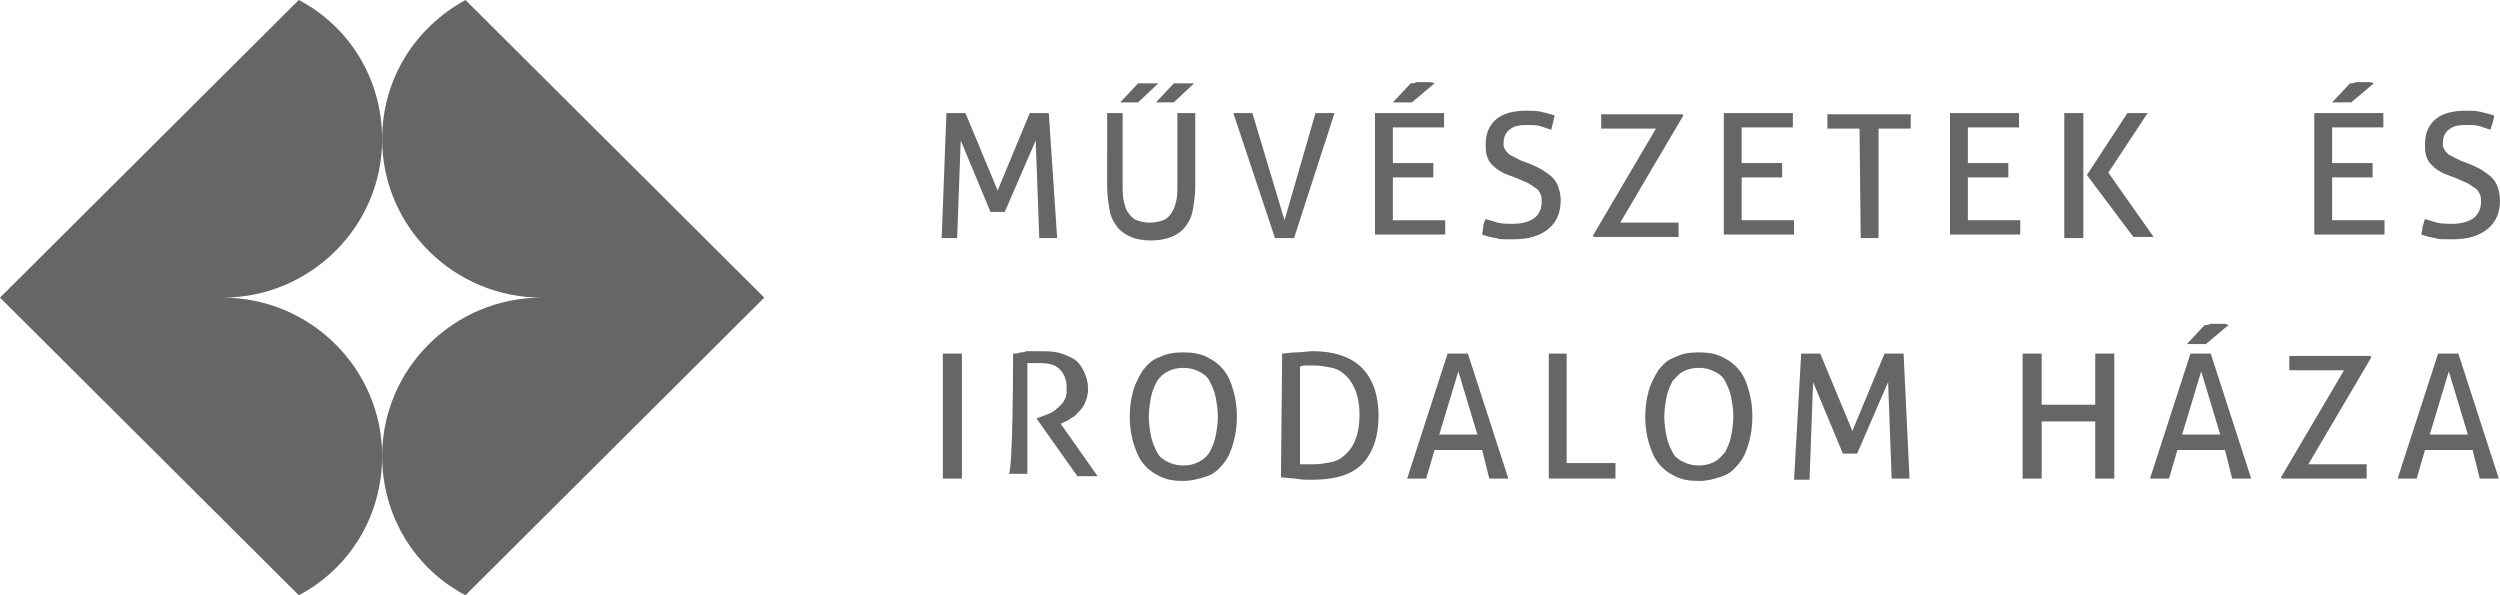 <?xml version="1.0" encoding="utf-8"?>
<!-- Generator: Adobe Illustrator 21.0.0, SVG Export Plug-In . SVG Version: 6.00 Build 0)  -->
<svg version="1.1" id="Réteg_1" xmlns="http://www.w3.org/2000/svg" xmlns:xlink="http://www.w3.org/1999/xlink" x="0px" y="0px"
	 width="210px" height="50px" viewBox="0 0 210 50" style="enable-background:new 0 0 210 50;" xml:space="preserve">
<style type="text/css">
	.st0{fill:#666666;}
</style>
<g>
	<g>
		<g>
			<path class="st0" d="M79.5,9.5c0.1,0,0.3,0,0.4,0c0.2,0,0.3,0,0.4,0s0.3,0,0.4,0c0.2,0,0.3,0,0.4,0l2.7,6.5l2.7-6.5
				c0.1,0,0.2,0,0.4,0c0.1,0,0.3,0,0.4,0c0.1,0,0.3,0,0.4,0c0.2,0,0.3,0,0.4,0L88.8,20c-0.1,0-0.2,0-0.4,0c-0.1,0-0.2,0-0.4,0
				c-0.1,0-0.3,0-0.4,0c-0.1,0-0.2,0-0.3,0L87,11.8l-2.6,6c-0.2,0-0.4,0-0.6,0c-0.2,0-0.4,0-0.6,0l-2.5-6L80.4,20
				c-0.1,0-0.2,0-0.3,0c-0.1,0-0.2,0-0.3,0c-0.1,0-0.2,0-0.4,0c-0.1,0-0.2,0-0.3,0L79.5,9.5z"/>
			<path class="st0" d="M92.8,9.5c0.2,0,0.5,0,0.8,0c0.3,0,0.5,0,0.7,0v5.9c0,0.6,0,1.1,0.1,1.5c0.1,0.4,0.2,0.8,0.4,1
				c0.2,0.3,0.4,0.5,0.7,0.6c0.3,0.1,0.6,0.2,1.1,0.2s0.8-0.1,1.1-0.2c0.3-0.1,0.5-0.3,0.7-0.6c0.2-0.3,0.3-0.6,0.4-1
				c0.1-0.4,0.1-0.9,0.1-1.5V9.5c0.2,0,0.5,0,0.7,0c0.3,0,0.5,0,0.8,0v6.2c0,0.7-0.1,1.3-0.2,1.9c-0.1,0.6-0.3,1-0.6,1.4
				s-0.7,0.7-1.2,0.9c-0.5,0.2-1.1,0.3-1.7,0.3s-1.3-0.1-1.7-0.3c-0.5-0.2-0.9-0.5-1.2-0.9c-0.3-0.4-0.5-0.8-0.6-1.4
				c-0.1-0.6-0.2-1.2-0.2-1.9V9.5z M95.6,8.6c-0.1,0-0.2,0-0.4,0c-0.1,0-0.3,0-0.4,0c-0.1,0-0.2,0-0.3,0s-0.2,0-0.4,0L95.6,7
				C95.7,7,95.9,7,96,7c0.2,0,0.3,0,0.4,0c0.1,0,0.3,0,0.4,0c0.1,0,0.3,0,0.5,0L95.6,8.6z M98.6,8.6c-0.1,0-0.2,0-0.4,0
				c-0.1,0-0.3,0-0.4,0c-0.1,0-0.2,0-0.3,0c-0.1,0-0.2,0-0.4,0L98.6,7C98.7,7,98.9,7,99,7s0.3,0,0.4,0c0.1,0,0.3,0,0.4,0
				c0.2,0,0.3,0,0.5,0L98.6,8.6z"/>
			<path class="st0" d="M103.6,9.5c0.1,0,0.2,0,0.4,0c0.2,0,0.3,0,0.4,0c0.1,0,0.3,0,0.4,0s0.3,0,0.4,0l2.7,9l2.6-9
				c0.3,0,0.5,0,0.8,0c0.1,0,0.3,0,0.4,0c0.1,0,0.3,0,0.4,0L108.7,20c-0.1,0-0.3,0-0.4,0c-0.2,0-0.3,0-0.4,0s-0.3,0-0.4,0
				c-0.2,0-0.3,0-0.4,0L103.6,9.5z"/>
			<path class="st0" d="M115.5,9.5h5.8c0,0.2,0,0.4,0,0.6c0,0.1,0,0.2,0,0.3c0,0.1,0,0.2,0,0.3H117v3h3.4c0,0.1,0,0.2,0,0.3
				c0,0.1,0,0.2,0,0.3c0,0.1,0,0.2,0,0.3c0,0.1,0,0.2,0,0.3H117v3.6h4.4c0,0.2,0,0.4,0,0.6c0,0.1,0,0.2,0,0.3c0,0.1,0,0.2,0,0.3
				h-5.9L115.5,9.5L115.5,9.5z M118.6,8.6c-0.1,0-0.3,0-0.4,0c-0.1,0-0.3,0-0.4,0s-0.3,0-0.4,0c-0.1,0-0.2,0-0.4,0l1.5-1.6
				c0.2,0,0.3,0,0.5-0.1c0.2,0,0.4,0,0.5,0c0.2,0,0.4,0,0.5,0s0.3,0,0.5,0.1L118.6,8.6z"/>
			<path class="st0" d="M124.8,18.4c0.3,0.1,0.7,0.2,1,0.3c0.4,0.1,0.8,0.1,1.3,0.1c0.8,0,1.4-0.2,1.8-0.5c0.4-0.3,0.6-0.8,0.6-1.3
				c0-0.3,0-0.5-0.1-0.7c-0.1-0.2-0.2-0.4-0.4-0.5c-0.2-0.1-0.4-0.3-0.6-0.4c-0.2-0.1-0.5-0.2-0.9-0.4l-0.8-0.3
				c-0.3-0.1-0.5-0.2-0.8-0.4c-0.2-0.1-0.4-0.3-0.6-0.5c-0.2-0.2-0.3-0.4-0.4-0.7s-0.1-0.6-0.1-1c0-0.9,0.3-1.6,0.9-2.1
				c0.6-0.5,1.5-0.7,2.5-0.7c0.5,0,0.9,0,1.3,0.1c0.4,0.1,0.8,0.2,1.1,0.3c-0.1,0.4-0.2,0.8-0.3,1.2c-0.3-0.1-0.6-0.2-0.9-0.3
				c-0.3-0.1-0.7-0.1-1.2-0.1c-0.6,0-1.1,0.1-1.4,0.4c-0.3,0.2-0.5,0.6-0.5,1.1c0,0.2,0,0.4,0.1,0.5c0.1,0.2,0.2,0.3,0.3,0.4
				c0.1,0.1,0.3,0.2,0.5,0.3c0.2,0.1,0.4,0.2,0.6,0.3l0.8,0.3c0.4,0.2,0.7,0.3,1,0.5c0.3,0.2,0.6,0.4,0.8,0.6
				c0.2,0.2,0.4,0.5,0.5,0.8s0.2,0.7,0.2,1.1c0,1-0.3,1.8-1,2.4c-0.7,0.6-1.7,0.9-2.9,0.9c-0.3,0-0.6,0-0.8,0c-0.2,0-0.5,0-0.7-0.1
				c-0.2,0-0.4-0.1-0.6-0.1c-0.2-0.1-0.4-0.1-0.6-0.2c0-0.2,0.1-0.4,0.1-0.7C124.6,18.8,124.7,18.6,124.8,18.4z"/>
			<path class="st0" d="M133.8,19.8l5.3-9h-4.6c0-0.1,0-0.2,0-0.3c0-0.1,0-0.2,0-0.3s0-0.2,0-0.3c0-0.1,0-0.2,0-0.3h6.8l0.1,0.1
				l-5.3,9h4.9c0,0.1,0,0.2,0,0.3c0,0.1,0,0.2,0,0.3c0,0.1,0,0.2,0,0.3c0,0.1,0,0.2,0,0.3h-7.1L133.8,19.8z"/>
			<path class="st0" d="M144.8,9.5h5.8c0,0.2,0,0.4,0,0.6c0,0.1,0,0.2,0,0.3c0,0.1,0,0.2,0,0.3h-4.3v3h3.4c0,0.1,0,0.2,0,0.3
				c0,0.1,0,0.2,0,0.3c0,0.1,0,0.2,0,0.3c0,0.1,0,0.2,0,0.3h-3.4v3.6h4.4c0,0.2,0,0.4,0,0.6c0,0.1,0,0.2,0,0.3s0,0.2,0,0.3h-5.9
				L144.8,9.5L144.8,9.5z"/>
			<path class="st0" d="M156.2,10.8h-2.7c0-0.1,0-0.2,0-0.3c0-0.1,0-0.2,0-0.3s0-0.2,0-0.3c0-0.1,0-0.2,0-0.3h7c0,0.1,0,0.2,0,0.3
				c0,0.1,0,0.2,0,0.3c0,0.1,0,0.2,0,0.3c0,0.1,0,0.2,0,0.3h-2.7V20c-0.2,0-0.5,0-0.7,0c-0.3,0-0.5,0-0.8,0L156.2,10.8L156.2,10.8z"
				/>
			<path class="st0" d="M163.8,9.5h5.8c0,0.2,0,0.4,0,0.6c0,0.1,0,0.2,0,0.3c0,0.1,0,0.2,0,0.3h-4.3v3h3.4c0,0.1,0,0.2,0,0.3
				c0,0.1,0,0.2,0,0.3c0,0.1,0,0.2,0,0.3c0,0.1,0,0.2,0,0.3h-3.4v3.6h4.4c0,0.2,0,0.4,0,0.6c0,0.1,0,0.2,0,0.3c0,0.1,0,0.2,0,0.3
				h-5.9L163.8,9.5L163.8,9.5z"/>
			<path class="st0" d="M173.4,9.5c0.1,0,0.2,0,0.4,0c0.1,0,0.3,0,0.4,0c0.1,0,0.3,0,0.4,0c0.1,0,0.2,0,0.4,0V20c-0.1,0-0.2,0-0.4,0
				c-0.1,0-0.3,0-0.4,0c-0.1,0-0.3,0-0.4,0c-0.1,0-0.2,0-0.4,0V9.5z M175.3,14.7l3.4-5.2c0.1,0,0.3,0,0.4,0c0.1,0,0.3,0,0.4,0
				c0.1,0,0.3,0,0.4,0c0.1,0,0.3,0,0.5,0l-3.3,5l3.8,5.4c-0.2,0-0.3,0-0.5,0c-0.2,0-0.3,0-0.4,0c-0.1,0-0.2,0-0.4,0
				c-0.1,0-0.3,0-0.4,0L175.3,14.7z"/>
			<path class="st0" d="M194.4,9.5h5.8c0,0.2,0,0.4,0,0.6c0,0.1,0,0.2,0,0.3c0,0.1,0,0.2,0,0.3h-4.3v3h3.4c0,0.1,0,0.2,0,0.3
				c0,0.1,0,0.2,0,0.3c0,0.1,0,0.2,0,0.3c0,0.1,0,0.2,0,0.3h-3.4v3.6h4.4c0,0.2,0,0.4,0,0.6c0,0.1,0,0.2,0,0.3s0,0.2,0,0.3h-5.9
				L194.4,9.5L194.4,9.5z M197.5,8.6c-0.1,0-0.3,0-0.4,0c-0.1,0-0.3,0-0.4,0s-0.3,0-0.4,0s-0.2,0-0.4,0l1.5-1.6c0.2,0,0.3,0,0.5-0.1
				c0.2,0,0.4,0,0.5,0c0.2,0,0.4,0,0.5,0c0.2,0,0.3,0,0.5,0.1L197.5,8.6z"/>
			<path class="st0" d="M203.7,18.4c0.3,0.1,0.7,0.2,1,0.3c0.4,0.1,0.8,0.1,1.3,0.1c0.8,0,1.4-0.2,1.8-0.5c0.4-0.3,0.6-0.8,0.6-1.3
				c0-0.3,0-0.5-0.1-0.7c-0.1-0.2-0.2-0.4-0.4-0.5c-0.2-0.1-0.4-0.3-0.6-0.4c-0.2-0.1-0.5-0.2-0.9-0.4l-0.8-0.3
				c-0.3-0.1-0.5-0.2-0.8-0.4c-0.2-0.1-0.4-0.3-0.6-0.5c-0.2-0.2-0.3-0.4-0.4-0.7c-0.1-0.3-0.1-0.6-0.1-1c0-0.9,0.3-1.6,0.9-2.1
				c0.6-0.5,1.5-0.7,2.5-0.7c0.5,0,0.9,0,1.3,0.1c0.4,0.1,0.8,0.2,1.1,0.3c0,0.4-0.2,0.8-0.3,1.2c-0.3-0.1-0.6-0.2-0.9-0.3
				c-0.3-0.1-0.7-0.1-1.2-0.1c-0.6,0-1.1,0.1-1.4,0.4c-0.3,0.2-0.5,0.6-0.5,1.1c0,0.2,0,0.4,0.1,0.5c0.1,0.2,0.2,0.3,0.3,0.4
				c0.1,0.1,0.3,0.2,0.5,0.3c0.2,0.1,0.4,0.2,0.6,0.3l0.8,0.3c0.4,0.2,0.7,0.3,1,0.5c0.3,0.2,0.6,0.4,0.8,0.6
				c0.2,0.2,0.4,0.5,0.5,0.8c0.1,0.3,0.2,0.7,0.2,1.1c0,1-0.3,1.8-1,2.4c-0.7,0.6-1.7,0.9-2.9,0.9c-0.3,0-0.6,0-0.8,0
				s-0.5,0-0.7-0.1c-0.2,0-0.4-0.1-0.6-0.1c-0.2-0.1-0.4-0.1-0.6-0.2c0-0.2,0.1-0.4,0.1-0.7C203.6,18.8,203.6,18.6,203.7,18.4z"/>
			<path class="st0" d="M79.2,29.7c0.1,0,0.2,0,0.4,0s0.3,0,0.4,0s0.3,0,0.4,0c0.1,0,0.2,0,0.4,0v10.5c-0.1,0-0.2,0-0.4,0
				s-0.3,0-0.4,0c-0.1,0-0.3,0-0.4,0c-0.1,0-0.3,0-0.4,0L79.2,29.7L79.2,29.7z"/>
			<path class="st0" d="M85.1,29.7c0.2,0,0.4,0,0.6-0.1c0.2,0,0.3,0,0.5-0.1c0.2,0,0.3,0,0.5,0c0.2,0,0.4,0,0.6,0c0.5,0,1,0,1.5,0.1
				c0.5,0.1,0.9,0.3,1.3,0.5c0.4,0.2,0.7,0.6,0.9,1c0.2,0.4,0.4,0.9,0.4,1.6c0,0.4-0.1,0.7-0.2,1c-0.1,0.3-0.3,0.6-0.5,0.8
				c-0.2,0.2-0.4,0.5-0.7,0.6c-0.2,0.2-0.5,0.3-0.7,0.4l-0.2,0.1l3.1,4.4c-0.3,0-0.6,0-0.9,0c-0.3,0-0.5,0-0.8,0l-3.4-4.8v-0.1
				l0.1,0c0.3-0.1,0.5-0.2,0.8-0.3s0.6-0.3,0.8-0.5c0.2-0.2,0.5-0.4,0.6-0.7c0.2-0.3,0.2-0.6,0.2-1c0-0.7-0.2-1.2-0.6-1.6
				s-1-0.5-1.7-0.5c-0.2,0-0.3,0-0.5,0c-0.1,0-0.3,0-0.5,0v9.3c-0.1,0-0.2,0-0.4,0c-0.1,0-0.3,0-0.4,0c-0.1,0-0.2,0-0.4,0
				c-0.1,0-0.3,0-0.4,0C85.1,40.2,85.1,29.7,85.1,29.7z"/>
			<path class="st0" d="M99.4,40.4c-0.8,0-1.4-0.1-2-0.4c-0.6-0.3-1-0.6-1.4-1.1c-0.4-0.5-0.6-1.1-0.8-1.7c-0.2-0.7-0.3-1.4-0.3-2.2
				s0.1-1.5,0.3-2.2c0.2-0.7,0.5-1.2,0.8-1.7c0.4-0.5,0.8-0.9,1.4-1.1c0.6-0.3,1.2-0.4,2-0.4s1.4,0.1,2,0.4c0.6,0.3,1,0.6,1.4,1.1
				c0.4,0.5,0.6,1,0.8,1.7s0.3,1.4,0.3,2.2s-0.1,1.5-0.3,2.2c-0.2,0.7-0.4,1.2-0.8,1.7c-0.4,0.5-0.8,0.9-1.4,1.1
				C100.8,40.2,100.1,40.4,99.4,40.4z M99.4,39.1c0.5,0,0.9-0.1,1.3-0.3c0.4-0.2,0.7-0.5,0.9-0.8c0.2-0.4,0.4-0.8,0.5-1.3
				c0.1-0.5,0.2-1.1,0.2-1.7c0-0.6-0.1-1.2-0.2-1.7c-0.1-0.5-0.3-0.9-0.5-1.3c-0.2-0.4-0.5-0.6-0.9-0.8c-0.4-0.2-0.8-0.3-1.3-0.3
				s-0.9,0.1-1.3,0.3c-0.4,0.2-0.7,0.5-0.9,0.8c-0.2,0.4-0.4,0.8-0.5,1.3c-0.1,0.5-0.2,1.1-0.2,1.7c0,0.6,0.1,1.2,0.2,1.7
				c0.1,0.5,0.3,0.9,0.5,1.3c0.2,0.4,0.5,0.6,0.9,0.8C98.5,39,98.9,39.1,99.4,39.1z"/>
			<path class="st0" d="M107.7,29.7c0.3,0,0.7-0.1,1.2-0.1c0.5,0,0.9-0.1,1.4-0.1c1.8,0,3.2,0.5,4.1,1.4c0.9,0.9,1.4,2.3,1.4,4
				c0,1.8-0.5,3.2-1.4,4.1c-0.9,0.9-2.3,1.3-4.2,1.3c-0.5,0-0.9,0-1.4-0.1c-0.4,0-0.8-0.1-1.2-0.1L107.7,29.7L107.7,29.7z M109.2,39
				c0.1,0,0.3,0,0.5,0c0.2,0,0.4,0,0.6,0c0.6,0,1.1-0.1,1.6-0.2c0.5-0.1,0.9-0.4,1.2-0.7c0.3-0.3,0.6-0.7,0.8-1.3
				c0.2-0.5,0.3-1.2,0.3-2c0-0.7-0.1-1.3-0.3-1.9c-0.2-0.5-0.4-0.9-0.8-1.3c-0.3-0.3-0.7-0.6-1.2-0.7c-0.5-0.1-1-0.2-1.5-0.2
				c-0.2,0-0.4,0-0.6,0c-0.2,0-0.4,0-0.6,0.1L109.2,39L109.2,39z"/>
			<path class="st0" d="M124.5,37.8h-4l-0.7,2.4c-0.1,0-0.3,0-0.4,0c-0.1,0-0.3,0-0.4,0c-0.1,0-0.3,0-0.4,0c-0.1,0-0.3,0-0.4,0
				l3.4-10.5c0.1,0,0.3,0,0.4,0s0.3,0,0.5,0c0.1,0,0.3,0,0.4,0c0.1,0,0.3,0,0.4,0l3.4,10.5c-0.1,0-0.2,0-0.4,0s-0.3,0-0.4,0
				c-0.1,0-0.3,0-0.4,0c-0.1,0-0.3,0-0.4,0L124.5,37.8z M120.9,36.5h3.2l-1.6-5.3L120.9,36.5z"/>
			<path class="st0" d="M130.1,29.7c0.1,0,0.2,0,0.3,0c0.1,0,0.2,0,0.4,0c0.1,0,0.3,0,0.4,0s0.2,0,0.4,0v9.2h4.1c0,0.1,0,0.2,0,0.3
				c0,0.1,0,0.2,0,0.3c0,0.2,0,0.5,0,0.7h-5.6L130.1,29.7L130.1,29.7z"/>
			<path class="st0" d="M142.7,40.4c-0.8,0-1.4-0.1-2-0.4c-0.6-0.3-1-0.6-1.4-1.1c-0.4-0.5-0.6-1.1-0.8-1.7
				c-0.2-0.7-0.3-1.4-0.3-2.2s0.1-1.5,0.3-2.2c0.2-0.7,0.5-1.2,0.8-1.7c0.4-0.5,0.8-0.9,1.4-1.1c0.6-0.3,1.2-0.4,2-0.4
				s1.4,0.1,2,0.4c0.6,0.3,1,0.6,1.4,1.1c0.4,0.5,0.6,1,0.8,1.7c0.2,0.7,0.3,1.4,0.3,2.2s-0.1,1.5-0.3,2.2c-0.2,0.7-0.4,1.2-0.8,1.7
				c-0.4,0.5-0.8,0.9-1.4,1.1C144.1,40.2,143.5,40.4,142.7,40.4z M142.7,39.1c0.5,0,0.9-0.1,1.3-0.3c0.4-0.2,0.6-0.5,0.9-0.8
				c0.2-0.4,0.4-0.8,0.5-1.3c0.1-0.5,0.2-1.1,0.2-1.7c0-0.6-0.1-1.2-0.2-1.7c-0.1-0.5-0.3-0.9-0.5-1.3c-0.2-0.4-0.5-0.6-0.9-0.8
				s-0.8-0.3-1.3-0.3c-0.5,0-0.9,0.1-1.3,0.3c-0.4,0.2-0.6,0.5-0.9,0.8c-0.2,0.4-0.4,0.8-0.5,1.3c-0.1,0.5-0.2,1.1-0.2,1.7
				c0,0.6,0.1,1.2,0.2,1.7c0.1,0.5,0.3,0.9,0.5,1.3c0.2,0.4,0.5,0.6,0.9,0.8C141.8,39,142.2,39.1,142.7,39.1z"/>
			<path class="st0" d="M151.3,29.7c0.1,0,0.3,0,0.4,0s0.3,0,0.4,0c0.1,0,0.3,0,0.4,0c0.2,0,0.3,0,0.4,0l2.7,6.5l2.7-6.5
				c0.1,0,0.2,0,0.4,0c0.1,0,0.3,0,0.4,0c0.1,0,0.3,0,0.4,0c0.2,0,0.3,0,0.4,0l0.5,10.5c-0.1,0-0.2,0-0.4,0c-0.1,0-0.2,0-0.4,0
				c-0.1,0-0.3,0-0.4,0c-0.1,0-0.2,0-0.3,0l-0.3-8.1l-2.6,6c-0.2,0-0.4,0-0.6,0c-0.2,0-0.4,0-0.6,0l-2.5-6l-0.3,8.2
				c-0.1,0-0.2,0-0.3,0s-0.2,0-0.3,0c-0.1,0-0.2,0-0.4,0c-0.1,0-0.2,0-0.3,0L151.3,29.7z"/>
			<path class="st0" d="M169.9,29.7c0.1,0,0.2,0,0.4,0c0.1,0,0.3,0,0.4,0c0.1,0,0.3,0,0.4,0c0.1,0,0.2,0,0.4,0V34h4.5v-4.3
				c0.1,0,0.2,0,0.4,0c0.1,0,0.3,0,0.4,0s0.3,0,0.4,0s0.3,0,0.4,0v10.5c-0.1,0-0.2,0-0.4,0c-0.1,0-0.3,0-0.4,0c-0.1,0-0.3,0-0.4,0
				c-0.1,0-0.2,0-0.4,0v-4.8h-4.5v4.8c-0.1,0-0.2,0-0.4,0c-0.1,0-0.3,0-0.4,0c-0.1,0-0.3,0-0.4,0c-0.1,0-0.2,0-0.4,0L169.9,29.7
				L169.9,29.7z"/>
			<path class="st0" d="M186.9,37.8h-4l-0.7,2.4c-0.1,0-0.3,0-0.4,0s-0.3,0-0.4,0c-0.1,0-0.3,0-0.4,0c-0.1,0-0.3,0-0.4,0l3.4-10.5
				c0.1,0,0.3,0,0.4,0c0.1,0,0.3,0,0.5,0c0.1,0,0.3,0,0.4,0s0.3,0,0.4,0l3.4,10.5c-0.1,0-0.2,0-0.4,0s-0.3,0-0.4,0
				c-0.1,0-0.3,0-0.4,0c-0.1,0-0.3,0-0.4,0L186.9,37.8z M183.3,36.5h3.2l-1.6-5.3L183.3,36.5z M185.3,28.9c-0.1,0-0.3,0-0.4,0
				c-0.1,0-0.3,0-0.4,0c-0.1,0-0.3,0-0.4,0c-0.1,0-0.2,0-0.4,0l1.5-1.6c0.2,0,0.3,0,0.5-0.1c0.2,0,0.4,0,0.5,0c0.2,0,0.4,0,0.5,0
				c0.2,0,0.3,0,0.5,0.1L185.3,28.9z"/>
			<path class="st0" d="M191.6,40.1l5.3-9h-4.6c0-0.1,0-0.2,0-0.3c0-0.1,0-0.2,0-0.3c0-0.1,0-0.2,0-0.3c0-0.1,0-0.2,0-0.3h6.8
				l0.1,0.1l-5.3,9h4.9c0,0.1,0,0.2,0,0.3c0,0.1,0,0.2,0,0.3c0,0.1,0,0.2,0,0.3c0,0.1,0,0.2,0,0.3h-7.1L191.6,40.1z"/>
			<path class="st0" d="M207.7,37.8h-4l-0.7,2.4c-0.1,0-0.3,0-0.4,0c-0.1,0-0.3,0-0.4,0c-0.1,0-0.3,0-0.4,0c-0.1,0-0.3,0-0.4,0
				l3.4-10.5c0.1,0,0.3,0,0.4,0c0.1,0,0.3,0,0.5,0c0.1,0,0.3,0,0.4,0c0.1,0,0.3,0,0.4,0l3.4,10.5c-0.1,0-0.2,0-0.4,0
				c-0.1,0-0.3,0-0.4,0c-0.1,0-0.3,0-0.4,0c-0.1,0-0.3,0-0.4,0L207.7,37.8z M204.1,36.5h3.2l-1.6-5.3L204.1,36.5z"/>
		</g>
	</g>
	<path class="st0" d="M32.1,38.3c0-7.3-6-13.3-13.4-13.3c7.4,0,13.4-6,13.4-13.3c0-5.1-2.8-9.5-7-11.7L0,25l25.1,25
		C29.3,47.8,32.1,43.4,32.1,38.3z"/>
	<path class="st0" d="M32.1,11.7c0,7.3,6,13.3,13.4,13.3c-7.4,0-13.4,6-13.4,13.3c0,5.1,2.8,9.5,7,11.7l25.1-25L39.1,0
		C34.9,2.3,32.1,6.6,32.1,11.7z"/>
</g>
</svg>
